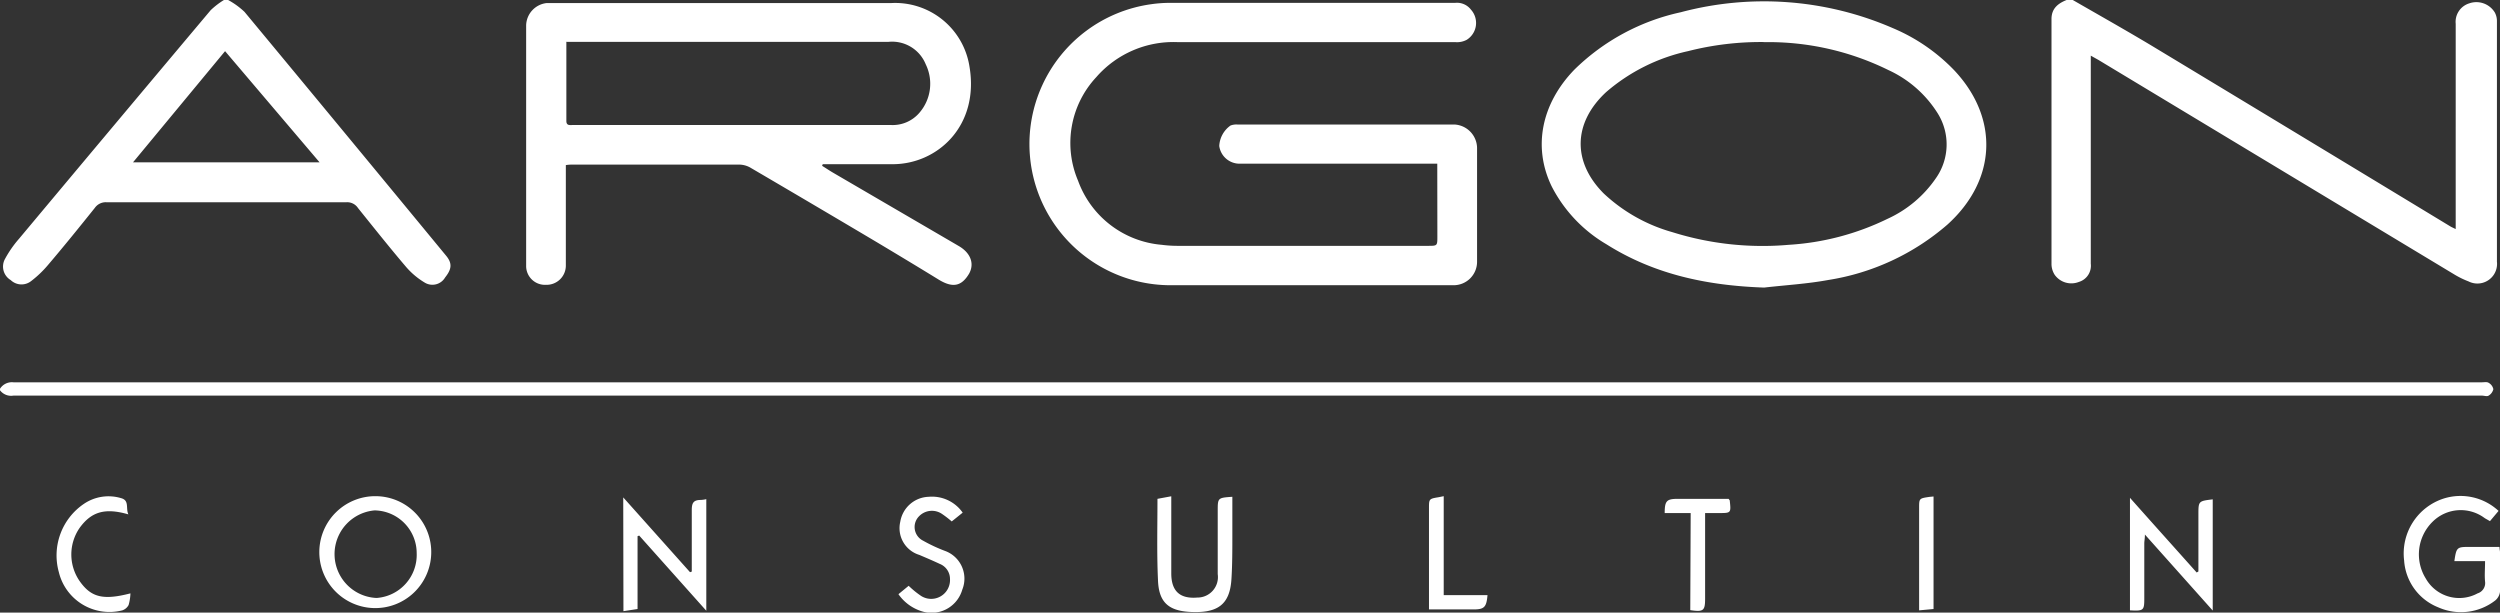 <svg xmlns="http://www.w3.org/2000/svg" viewBox="0 0 244.37 59.88"><rect x="0" y="0" width="244.37" height="59.88" fill="#333333" stroke="none"/><g data-name="Layer 2"><path d="M202.61 0c2.5 1.44 5 2.85 7.5 4.34q14.7 8.87 29.39 17.78c.13.08.27.14.54.27V2.33a1.89 1.89 0 011.32-2 2.11 2.11 0 012.49.87 1.72 1.72 0 01.22.83v23.55a1.92 1.92 0 01-2.77 1.93 8.71 8.71 0 01-1.34-.65l-34.84-21-.75-.42v20.34a1.65 1.65 0 01-1.17 1.78 2 2 0 01-2.36-.7 2 2 0 01-.31-1v-24c0-1.13.76-1.6 1.68-1.94zM0 38a1.37 1.37 0 011.31-.63H242.6c.22 0 .5-.06.66.05a.93.93 0 01.46.62 1 1 0 01-.46.63c-.16.11-.44 0-.66 0H1.31A1.36 1.36 0 010 38.15zM22.3 0a7.63 7.63 0 011.6 1.16Q33.78 13.07 43.61 25c.6.73.56 1.29-.1 2.12a1.44 1.44 0 01-2 .5 7.45 7.45 0 01-1.8-1.51c-1.61-1.89-3.16-3.84-4.72-5.78a1.26 1.26 0 00-1.13-.56H10.41a1.3 1.3 0 00-1.14.55c-1.5 1.87-3 3.73-4.56 5.56a10.41 10.41 0 01-1.66 1.59 1.52 1.52 0 01-2-.09 1.54 1.54 0 01-.55-2.09 10.7 10.7 0 011.35-1.94Q11.19 12.18 20.59 1a7.65 7.65 0 011.3-1zM22 5l-9 10.87h18.24zm118.49 11h-19.37a2 2 0 01-1.94-1.73 2.6 2.6 0 011.1-2 1.63 1.63 0 01.66-.1h21.21a2.33 2.33 0 012.23 2.27v11.13a2.29 2.29 0 01-2.32 2.31h-27.52a13.8 13.8 0 01-2-27.47 12.91 12.91 0 011.76-.13h27.94a1.72 1.72 0 011.54.66 1.94 1.94 0 01-.41 2.95 2 2 0 01-1.09.23h-27.12a10 10 0 00-8 3.42 9.43 9.43 0 00-1.78 10.13 9.55 9.55 0 008.18 6.26 12 12 0 001.69.1h24.34c.91 0 .91 0 .91-.93zm-60.13.21c.36.22.71.46 1.07.67l12 7 .29.17c1.17.68 1.55 1.74 1 2.71-.73 1.22-1.58 1.4-2.92.6-2-1.23-4.06-2.47-6.1-3.69Q79.52 20 73.37 16.4a2.25 2.25 0 00-1.07-.31H55.98c-.2 0-.4 0-.67.05v9.8a1.88 1.88 0 01-1.94 1.9 1.84 1.84 0 01-1.94-1.89V2.46a2.25 2.25 0 012-2.16H87.1a7.35 7.35 0 017.66 6.18c1 5.82-3.13 9.6-7.56 9.57h-6.78zm-25-12.09v7.7c0 .48.34.4.62.4H87.1A3.43 3.43 0 0089.89 11a4.33 4.33 0 00.6-4.71 3.54 3.54 0 00-3.63-2.2H55.31zm117.08 23.99c-5.5-.19-10.71-1.26-15.41-4.23a13.93 13.93 0 01-5.35-5.65c-1.88-3.86-1-8.11 2.22-11.43a21.27 21.27 0 0110.38-5.6A31.61 31.61 0 01185 2.74a18 18 0 016.05 4.16c4.39 4.7 4.1 10.72-.69 15.05a23.26 23.26 0 01-11.66 5.42c-2.06.38-4.17.5-6.26.74zm0-24A28.83 28.83 0 00165 5a18.18 18.18 0 00-8 4c-3.24 3-3.33 6.83-.22 9.93a16.2 16.2 0 006.68 3.76 29.46 29.46 0 0011.39 1.24 25.49 25.49 0 009.65-2.54 11.5 11.5 0 004.75-4 5.73 5.73 0 00.17-6.29 11.18 11.18 0 00-4.83-4.25 26.53 26.53 0 00-12.15-2.73zM42.15 54.15a5.47 5.47 0 11-5.42-5.65 5.46 5.46 0 015.42 5.65zm-1.42-.08a4.18 4.18 0 00-4.11-4.18 4.29 4.29 0 00.19 8.56 4.22 4.22 0 003.92-4.38zm203.5-4.13l-.84 1-.51-.29a3.9 3.9 0 00-5.1.35 4.47 4.47 0 00-.67 5.54 3.76 3.76 0 005.07 1.46 1.05 1.05 0 00.73-1.15c-.06-.63 0-1.26 0-2h-3c.19-1.33.25-1.39 1.41-1.39h3c0 .23.06.43.06.62v3.66a1.32 1.32 0 01-.47.95 5.47 5.47 0 01-5.59.67A5.29 5.29 0 01235 54.8a5.64 5.64 0 013.87-6.07 5.47 5.47 0 015.36 1.21zm-29.34 5.92v-5.55c0-1.33 0-1.33 1.4-1.5v10.87l-6.63-7.43c0 .41-.06.64-.06.87v5.37c0 1.19-.07 1.24-1.4 1.17v-11c2.23 2.51 4.38 4.9 6.52 7.3zM60.92 48.62l6.53 7.31.17-.06v-6c0-.66.13-1 .86-1a3 3 0 00.56-.08V59.7l-6.56-7.35-.16.06v7.12l-1.38.21zm52.22.14l1.35-.25v7.54c0 1.73.84 2.5 2.54 2.36a2 2 0 002-2.29v-6.17c0-1.29 0-1.29 1.43-1.39v3.86c0 1.29 0 2.8-.09 4.2-.16 2.5-1.36 3.35-4.11 3.19-2.1-.13-3-1-3.07-3.13-.12-2.61-.05-5.23-.05-7.92zm-25.32 9.32l1-.82a8.75 8.75 0 001.23 1 1.84 1.84 0 002.81-1.67 1.58 1.58 0 00-1-1.47c-.66-.31-1.32-.59-2-.88A2.73 2.73 0 0188 51a2.91 2.91 0 012.78-2.44 3.66 3.66 0 013.32 1.55l-1.07.86a9.92 9.92 0 00-.93-.72 1.75 1.75 0 00-2.29.24 1.49 1.49 0 00.42 2.36 15.47 15.47 0 002.14 1 2.88 2.88 0 011.69 3.79 3.13 3.13 0 01-3.59 2.21 4.36 4.36 0 01-2.65-1.77zM12.75 58a4.61 4.61 0 01-.18 1.14 1.09 1.09 0 01-.61.52 5.09 5.09 0 01-6.21-3.74 6.09 6.09 0 012.41-6.64 4.28 4.28 0 013.7-.58c.81.23.41 1 .69 1.58-2.29-.66-3.62-.27-4.78 1.34a4.57 4.57 0 000 5.16c1.13 1.62 2.31 1.91 4.98 1.22zm152.51-7.85h-2.54c0-1.2.2-1.38 1.25-1.39h5c.06.1.11.13.11.17.13 1.22.13 1.22-1.07 1.22h-1.34v8.37c0 1.18-.16 1.31-1.45 1.12zm-24.14-1.65v9.67h4.28c-.1 1.19-.32 1.4-1.38 1.4h-4.34V49.7c0-.94 0-.94.95-1.1zm47.88.03v11l-1.41.13v-10c0-.94 0-.94 1-1.09z" fill="#fff" data-name="Layer 1"/></g></svg>
